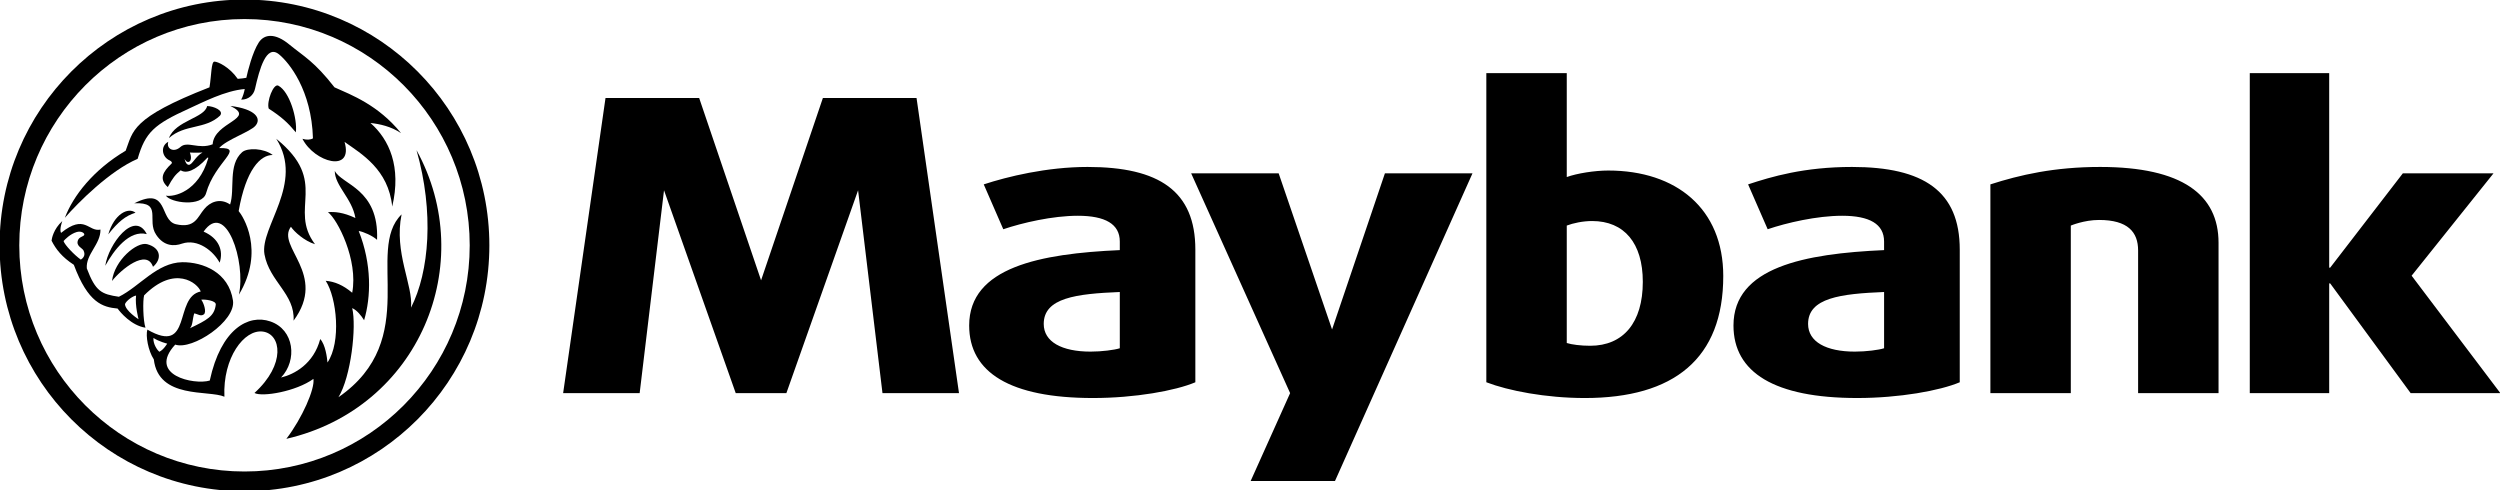 <svg width="510" height="100" viewBox="0 0 510 100" fill="none" xmlns="http://www.w3.org/2000/svg">
<g clip-path="url(#clip0_6_244)">
<path d="M324.789 45.09C322.906 45.09 320.909 45.519 319.619 46.015V69.975C320.614 70.294 322.504 70.536 324.396 70.536C331.155 70.536 335.133 65.814 335.133 57.492C335.133 49.591 331.347 45.09 324.789 45.09ZM323.306 81.197C315.349 81.197 307.694 79.704 303.211 77.98V14.916H319.619V36.116C321.711 35.362 325.293 34.788 328.073 34.788C342 34.788 351.545 42.586 351.545 56.313C351.545 73.154 341.505 81.197 323.306 81.197M384.354 59.569C375.52 59.932 368.849 60.748 368.849 66.082C368.849 69.726 372.53 71.729 378.388 71.729C380.683 71.729 383.27 71.398 384.354 71.042V59.569ZM378.881 81.195C361.989 81.195 353.629 75.984 353.629 66.397C353.629 54.502 368.158 51.742 384.353 51.022V49.271C384.353 45.698 381.384 44.015 375.804 44.015C370.63 44.015 364.467 45.453 360.605 46.765L356.612 37.614C361.383 36.043 368.019 34.058 377.818 34.058C392.429 34.058 399.79 39.011 399.79 50.913V77.983C395.709 79.703 387.448 81.195 378.881 81.195ZM436.174 80.196V51.089C436.174 47.337 434.072 44.872 428.211 44.872C425.149 44.872 422.445 46.018 422.445 46.018V80.196H406.04V37.614C412.022 35.686 419.079 34.058 428.414 34.058C445.225 34.058 452.583 39.756 452.583 49.526V80.196H436.174ZM491.771 80.196L475.36 57.817H475.156V80.196H458.955V14.915H475.156V54.598H475.36L490.176 35.364H508.674L491.971 56.243L510.072 80.196H491.771ZM272.34 98.118H255.136L263.185 80.196L242.998 35.364H260.848L271.741 67.21L282.521 35.364H300.385L272.34 98.118ZM186.974 19.988H167.87L155.258 57.185L142.628 19.988H123.525L114.88 80.198H130.49L135.46 38.818L150.088 80.198H160.421L175.049 38.818L180.026 80.198H195.635L186.974 19.988ZM228.439 59.569C219.584 59.932 212.92 60.748 212.92 66.082C212.92 69.726 216.604 71.729 222.473 71.729C224.751 71.729 227.331 71.398 228.439 71.042V59.569ZM222.97 81.196C206.054 81.196 197.711 75.984 197.711 66.398C197.711 54.503 212.23 51.742 228.439 51.022V49.272C228.439 45.698 225.456 44.015 219.886 44.015C214.708 44.015 208.543 45.454 204.669 46.766L200.684 37.614C205.461 36.044 213.517 34.058 221.876 34.058C236.501 34.058 243.851 39.011 243.851 50.913V77.983C239.785 79.704 231.516 81.196 222.97 81.196ZM49.873 96.186C24.502 96.186 3.933 75.531 3.933 50.055C3.933 24.586 24.502 3.886 49.873 3.886C75.261 3.886 95.821 24.586 95.821 50.055C95.821 75.531 75.261 96.186 49.873 96.186ZM49.873 -0.091C22.281 -0.091 -0.086 22.349 -0.086 50.055C-0.086 77.764 22.281 100.215 49.873 100.215C77.469 100.215 99.83 77.764 99.83 50.055C99.83 22.349 77.468 -0.091 49.873 -0.091Z" fill="black"/>
<path d="M29.945 47.76C26.369 46.839 23.224 51.04 21.477 54.212C22.086 49.871 27.398 42.763 29.945 47.76ZM22.085 47.809C23.283 43.689 26.124 42.176 27.645 43.393C25.579 44.036 24.082 45.264 22.085 47.809ZM31.211 54.428C33.053 52.871 32.863 50.566 30.009 49.807C27.9 49.27 23.345 53.102 22.851 57.321C24.68 54.975 29.945 50.654 31.211 54.428ZM59.889 65.413C60.217 59.984 54.962 57.448 53.953 51.887C52.968 46.318 62.154 37.422 56.354 28.311C67.311 37.184 58.728 42.446 64.26 49.819C62.113 49.167 59.994 47.26 59.35 46.257C56.273 50.326 66.901 55.922 59.889 65.413ZM42.251 21.634C43.545 21.644 45.78 22.562 44.869 23.606C41.832 26.445 37.725 25.275 34.467 28.161C35.805 24.589 41.754 24.078 42.251 21.634Z" fill="black"/>
<path d="M38.508 33.624C38.113 33.624 37.75 33.07 37.645 32.342C38.167 33.668 39.477 33.036 38.732 31.119C39.2 31.129 39.941 31.193 41.319 31.112C39.876 31.863 39.24 33.638 38.508 33.624ZM52.106 25.655C53.376 24.214 52.212 22.249 46.991 21.607C52.432 24.255 43.682 24.843 43.381 29.436C40.526 30.554 38.241 28.692 36.819 29.976C35.451 31.221 33.87 30.361 34.331 28.929C32.682 29.776 33.013 32.03 34.618 32.73C34.933 32.869 35.214 33.165 34.974 33.396C33.217 35.065 32.39 36.527 34.229 38.166C35.238 36.313 35.745 35.644 36.867 34.739C37.913 35.432 39.761 34.94 42.25 32.23C42.368 32.074 42.538 32.131 42.474 32.302C40.5 39.131 35.451 40.232 33.836 39.91C34.801 41.388 41.227 42.286 42.04 39.41C43.865 32.91 50.092 30.082 44.709 30.207C46.168 28.491 51.057 26.89 52.106 25.655ZM54.823 22.159C57.427 23.855 58.656 24.967 60.356 27C60.678 24.226 59.113 18.739 56.787 17.477C55.788 16.933 54.346 20.771 54.823 22.159Z" fill="black"/>
<path d="M13.229 44.433C14.91 39.98 19 34.68 25.636 30.743C27.166 26.766 26.662 24.081 42.735 17.816C43.141 15.442 43.07 12.569 43.741 12.569C44.431 12.569 46.802 13.651 48.498 16.085C49.202 16.03 49.821 15.96 50.252 15.871C50.543 14.487 51.504 10.676 52.764 8.705C53.915 6.892 56.15 6.699 59.038 9.095C62.028 11.54 64.137 12.553 68.238 17.815C71.705 19.376 77.126 21.378 81.818 27.164C79.777 25.794 77.471 25.291 75.572 25.087C79.401 28.449 81.924 34.014 80.011 42.142C79.252 34.544 73.689 31.352 70.29 28.952C72.132 35.353 64.137 33.13 61.696 28.313C62.503 28.571 63.339 28.537 63.843 28.222C63.565 18.42 58.987 12.787 56.946 11.108C54.315 8.915 52.916 14.175 52.026 18.104C51.748 19.42 50.624 20.361 49.202 20.321C49.52 19.845 49.873 18.574 49.926 18.158C45.89 18.502 41.333 20.892 38.536 22.156C31.429 25.382 29.648 26.994 28.078 32.403C22.447 34.806 15.948 41.316 13.229 44.433Z" fill="black"/>
<path d="M48.686 43.059C49.478 43.97 54.161 51.075 48.734 60.111C50.216 53.465 46.089 40.73 41.535 47.251C44.626 48.587 45.636 51.119 44.806 53.587C43.543 51.204 40.33 48.637 37.144 49.695C35.556 50.266 33.446 50.28 31.872 47.91C29.82 44.922 33.263 41.175 27.399 41.475C34.492 37.868 32.437 44.874 35.857 45.735C39.835 46.666 40.303 44.222 41.674 42.638C42.775 41.288 44.806 40.278 46.942 41.713C47.961 38.602 46.475 33.66 49.38 31.059C50.454 30.093 53.867 30.229 55.634 31.62C53.122 31.589 50.166 34.601 48.686 43.059Z" fill="black"/>
<path d="M32.491 71.762C32.149 71.483 31.211 70.256 31.299 68.941C32.491 69.712 34.109 70.1 34.109 70.1C34.109 70.1 33.344 71.405 32.491 71.762ZM39.621 63.933C40.329 64.038 40.935 64.61 41.575 64.137C42.202 63.668 41.548 61.774 41.054 61.139C41.673 61.033 44.142 61.281 44.016 62.165C43.725 64.528 42.262 65.269 38.734 66.969C39.337 66.411 39.239 65.166 39.621 63.933ZM25.498 62.026C25.8 61.295 27.154 60.357 27.757 60.296C27.517 62.339 28.262 65.126 28.262 65.126C28.262 65.126 25.522 63.386 25.498 62.026ZM16.492 52.966C15.202 52.062 13.177 49.944 12.964 49.176C13.218 48.887 14.298 47.724 15.676 47.326C16.672 47.065 17.325 47.619 17.179 47.921C17.037 48.285 16.15 48.285 15.889 49.047C15.486 50.206 16.77 50.573 17.037 51.096C17.19 51.433 17.542 52.296 16.492 52.966ZM84.969 30.635C88.585 43.288 87.573 55.472 83.845 62.763C84.312 58.201 80.32 51.528 81.925 43.733C74.368 51.096 86.178 69.168 69.042 81.036C71.598 76.889 72.763 66.608 71.849 62.859C72.763 63.236 73.691 64.355 74.276 65.327C75.692 60.592 75.875 53.908 73.176 47.122C74.117 47.258 76.037 48.105 76.921 48.928C77.347 38.478 69.726 37.695 68.293 34.857C68.293 37.913 71.849 40.48 72.502 44.477C70.003 43.288 68.189 43.169 66.902 43.288C68.832 44.709 73.115 53.051 71.849 59.721C70.003 58.164 68.293 57.447 66.445 57.28C68.714 60.755 69.638 69.79 66.807 73.951C66.729 73.007 66.391 70.293 65.324 69.168C63.983 74.241 60.046 76.365 57.336 77.015C60.699 73.489 60.046 67.227 55.126 65.565C50.707 64.049 45.076 67.064 42.791 77.633C39.601 78.581 30.009 76.528 35.745 70.3C39.239 71.49 48.127 65.531 47.531 61.332C46.668 55.502 41.385 53.456 37.184 53.49C31.996 53.585 28.492 58.443 24.253 60.54C20.715 60.007 19.506 59.504 17.708 54.751C17.474 51.868 20.545 49.832 20.497 46.837C17.979 47.361 17.355 43.56 12.449 47.513C12.066 46.793 12.713 45.09 12.713 45.09C10.899 46.745 10.557 48.69 10.519 49.097C11.41 50.862 12.649 52.446 15.063 54.02C17.958 61.795 20.927 62.658 23.995 62.947C24.517 63.685 26.786 66.414 29.674 66.853C29.18 65.388 29.108 61.282 29.399 60.255C35.677 53.935 40.343 57.777 40.949 59.462C35.369 60.592 39.313 72.568 30.063 67.241C29.691 68.468 30.202 71.524 31.377 73.312C32.322 81.491 42.594 79.513 45.78 80.931C45.425 72.972 49.82 67.159 53.596 67.638C57.384 68.114 58.359 74.308 51.909 80.169C53.49 81.036 60.411 79.856 63.939 77.29C64.261 79.326 61.657 85.279 58.417 89.522C85.559 83.256 97.68 53.718 84.97 30.635" fill="black"/>
</g>
<defs>
<clipPath id="clip0_6_244">
<rect width="510" height="100" fill="white"/>
</clipPath>
</defs>
</svg>
